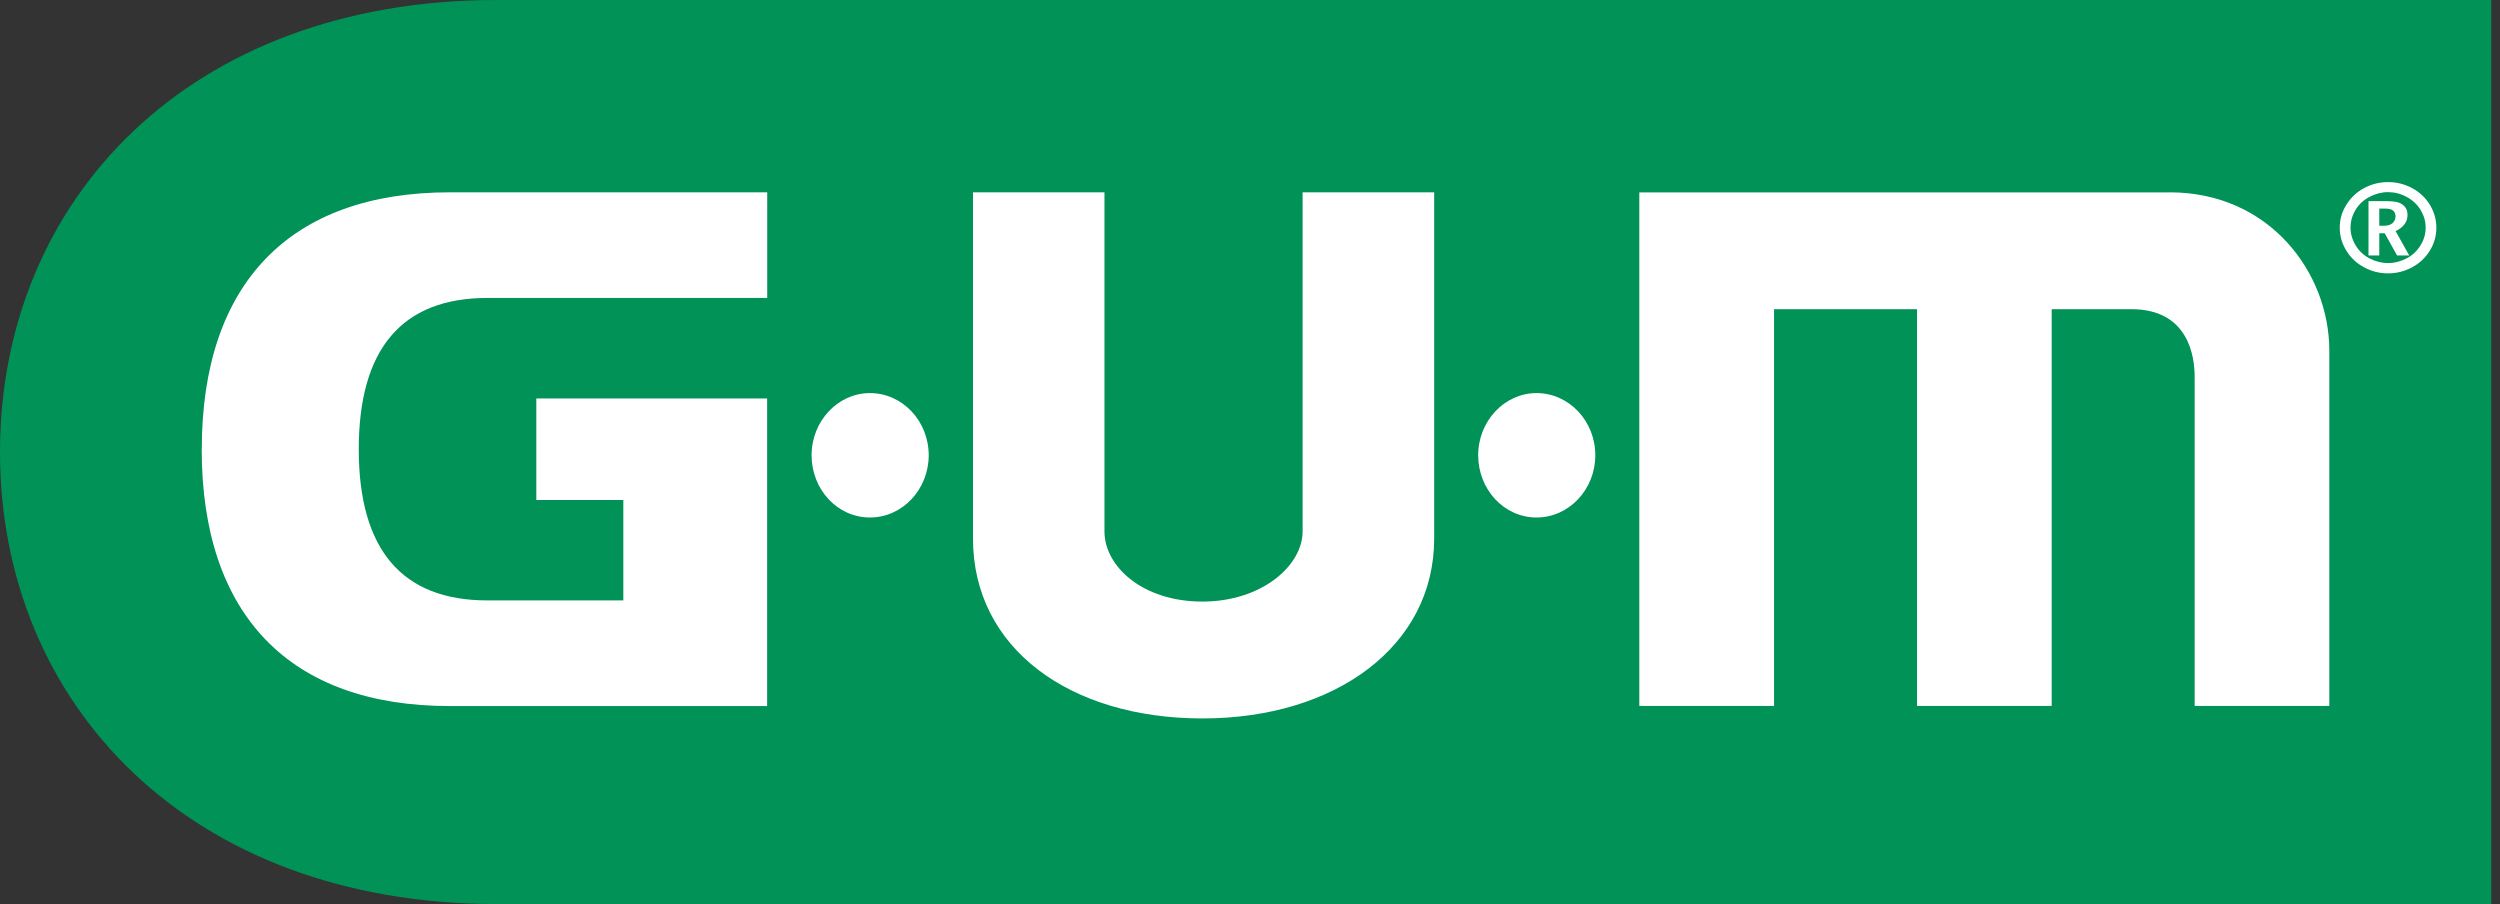 <?xml version="1.0" encoding="UTF-8"?>
<svg xmlns="http://www.w3.org/2000/svg" id="Calque_1" version="1.1" viewBox="0 0 224 81">
  <rect x="0" y="0" width="224" height="81" fill="#333333" stroke="none"/>
  <defs>
    <style>
      .st0 {
        fill: #fff;
      }

      .st1 {
        fill: #009257;
      }
    </style>
  </defs>
  <path class="st1" d="M44.5,81C16.901,81,0,63.036,0,40.5S16.901,0,44.5,0h178.717v81H44.5Z"></path>
  <path class="st0" d="M213.965,24.492c-.764,0-1.48-.177-2.138-.539-.659-.346-1.187-.837-1.586-1.481-.398-.636-.601-1.32-.601-2.068s.195-1.409.585-2.044c.39-.636.911-1.135,1.577-1.497.667-.362,1.39-.547,2.171-.547s1.504.185,2.17.547c.667.362,1.195.861,1.578,1.497.382.628.577,1.32.577,2.044s-.195,1.433-.594,2.068c-.398.644-.927,1.127-1.585,1.481-.658.354-1.374.539-2.138.539h-.016ZM213.965,23.574c.553,0,1.089-.137,1.626-.403.528-.266.951-.652,1.268-1.159.325-.507.479-1.046.479-1.618s-.154-1.078-.455-1.585c-.301-.491-.723-.885-1.252-1.167-.536-.29-1.097-.427-1.666-.427s-1.122.145-1.659.427c-.536.282-.959.668-1.252,1.167-.3.499-.447,1.03-.447,1.585s.163,1.111.472,1.618c.317.507.74.893,1.268,1.159s1.073.403,1.626.403h-.008ZM212.217,22.898v-4.877h1.504c.577,0,.983.048,1.219.137.236.089.423.225.561.403.147.177.212.418.212.724s-.09.563-.261.797c-.178.242-.447.451-.804.628l1.219,2.181h-1.089l-1.106-1.988h-.488v1.988h-.967v.008ZM213.184,20.226h.423c.341,0,.602-.081.772-.242.171-.161.26-.362.26-.612,0-.209-.073-.378-.211-.499-.13-.121-.39-.185-.78-.185h-.464v1.537Z"></path>
  <path class="st0" d="M77.945,35.22c2.918,0,5.268,2.511,5.268,5.57s-2.349,5.578-5.268,5.578-5.227-2.519-5.227-5.578,2.357-5.57,5.227-5.57ZM137.672,35.22c2.918,0,5.268,2.511,5.268,5.57s-2.35,5.578-5.268,5.578-5.227-2.519-5.227-5.578,2.357-5.57,5.227-5.57ZM194.407,17.24h-47.525v46.013h12.072V27.703h12.812v35.55h12.064V27.703h7.138c5.13,0,5.674,4.242,5.674,6.069v29.482h12.064v-31.848c0-6.962-5.341-14.173-14.299-14.173v.008ZM18.08,40.251c0-14.849,7.885-23.019,22.218-23.019h28.445v9.465h-25.079c-7.642,0-11.519,4.555-11.519,13.554s3.878,13.546,11.519,13.546h12.186v-8.998h-7.796v-9.095h20.681v27.558h-28.445c-14.332,0-22.218-8.169-22.218-23.011h.008ZM116.714,17.232v30.383c0,3.026-3.609,6.286-8.983,6.286s-8.771-3.163-8.771-6.286v-30.383h-11.78v31.027c0,9.795,8.633,16.113,20.559,16.113s20.763-6.479,20.763-16.113v-31.027h-11.788Z"></path>
</svg>
